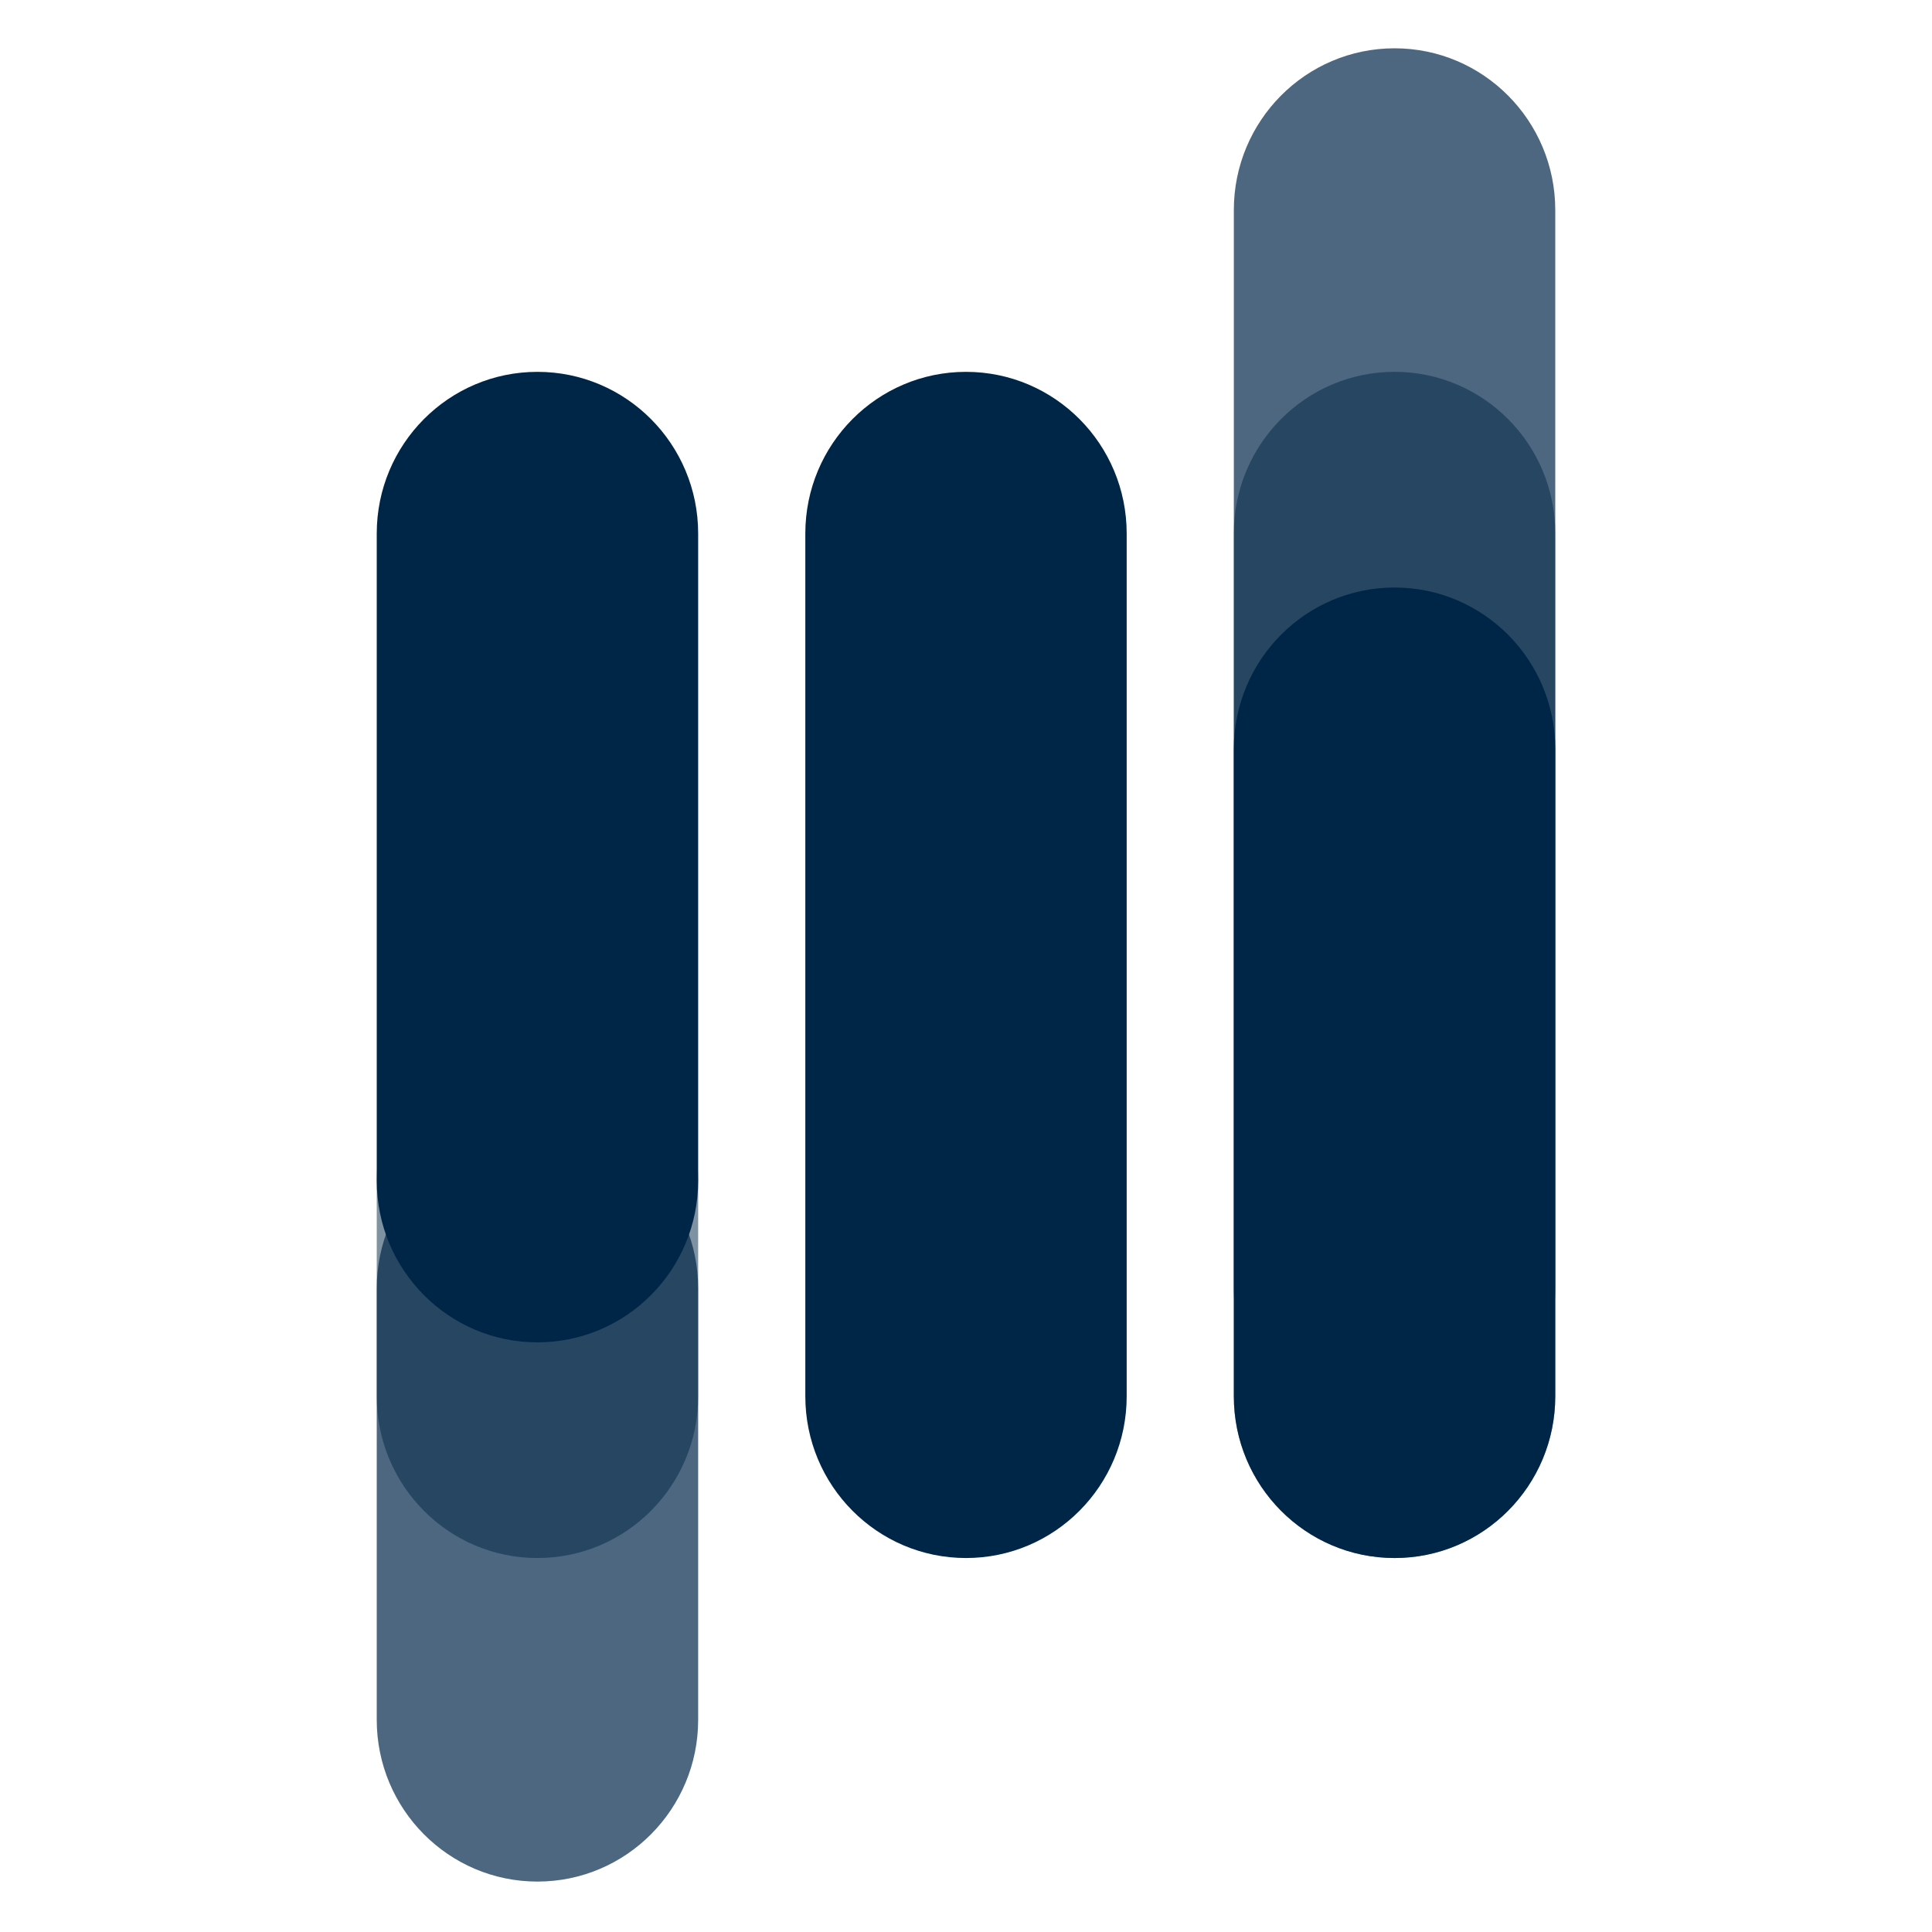 <svg width="30" height="30" viewBox="0 0 30 30" fill="none" xmlns="http://www.w3.org/2000/svg">
<path fill-rule="evenodd" clip-rule="evenodd" d="M8.345 17.495C9.724 17.495 10.841 18.62 10.841 20.007L10.841 26.705C10.841 28.092 9.724 29.217 8.345 29.217C6.967 29.217 5.85 28.092 5.85 26.705L5.85 20.007C5.85 18.62 6.967 17.495 8.345 17.495Z" fill="#002749" fill-opacity="0.7"/>
<path fill-rule="evenodd" clip-rule="evenodd" d="M21.655 0.75C23.033 0.75 24.15 1.875 24.15 3.262L24.15 20.007C24.15 21.394 23.033 22.519 21.655 22.519C20.276 22.519 19.159 21.394 19.159 20.007L19.159 3.262C19.159 1.875 20.276 0.75 21.655 0.75Z" fill="#002749" fill-opacity="0.7"/>
<path fill-rule="evenodd" clip-rule="evenodd" d="M21.655 5.774C23.033 5.774 24.15 6.898 24.15 8.285L24.15 21.681C24.15 23.069 23.033 24.193 21.655 24.193C20.276 24.193 19.159 23.069 19.159 21.681L19.159 8.285C19.159 6.898 20.276 5.774 21.655 5.774Z" fill="#002647" fill-opacity="0.5"/>
<path fill-rule="evenodd" clip-rule="evenodd" d="M21.655 9.123C23.033 9.123 24.15 10.247 24.15 11.634L24.15 21.681C24.15 23.069 23.033 24.193 21.655 24.193C20.276 24.193 19.159 23.069 19.159 21.681L19.159 11.634C19.159 10.247 20.276 9.123 21.655 9.123Z" fill="#002647"/>
<path fill-rule="evenodd" clip-rule="evenodd" d="M8.345 24.193C6.967 24.193 5.85 23.069 5.85 21.681L5.85 18.332C5.85 16.945 6.967 15.821 8.345 15.821C9.724 15.821 10.841 16.945 10.841 18.332L10.841 21.681C10.841 23.069 9.724 24.193 8.345 24.193Z" fill="#002647" fill-opacity="0.5"/>
<path fill-rule="evenodd" clip-rule="evenodd" d="M15 24.193C13.622 24.193 12.505 23.069 12.505 21.681L12.505 8.285C12.505 6.898 13.622 5.774 15 5.774C16.378 5.774 17.495 6.898 17.495 8.285L17.495 21.681C17.495 23.069 16.378 24.193 15 24.193Z" fill="#002647"/>
<path fill-rule="evenodd" clip-rule="evenodd" d="M8.345 20.844C6.967 20.844 5.85 19.72 5.85 18.332L5.85 8.285C5.85 6.898 6.967 5.774 8.345 5.774C9.724 5.774 10.841 6.898 10.841 8.285L10.841 18.332C10.841 19.72 9.724 20.844 8.345 20.844Z" fill="#002647"/>
</svg>
